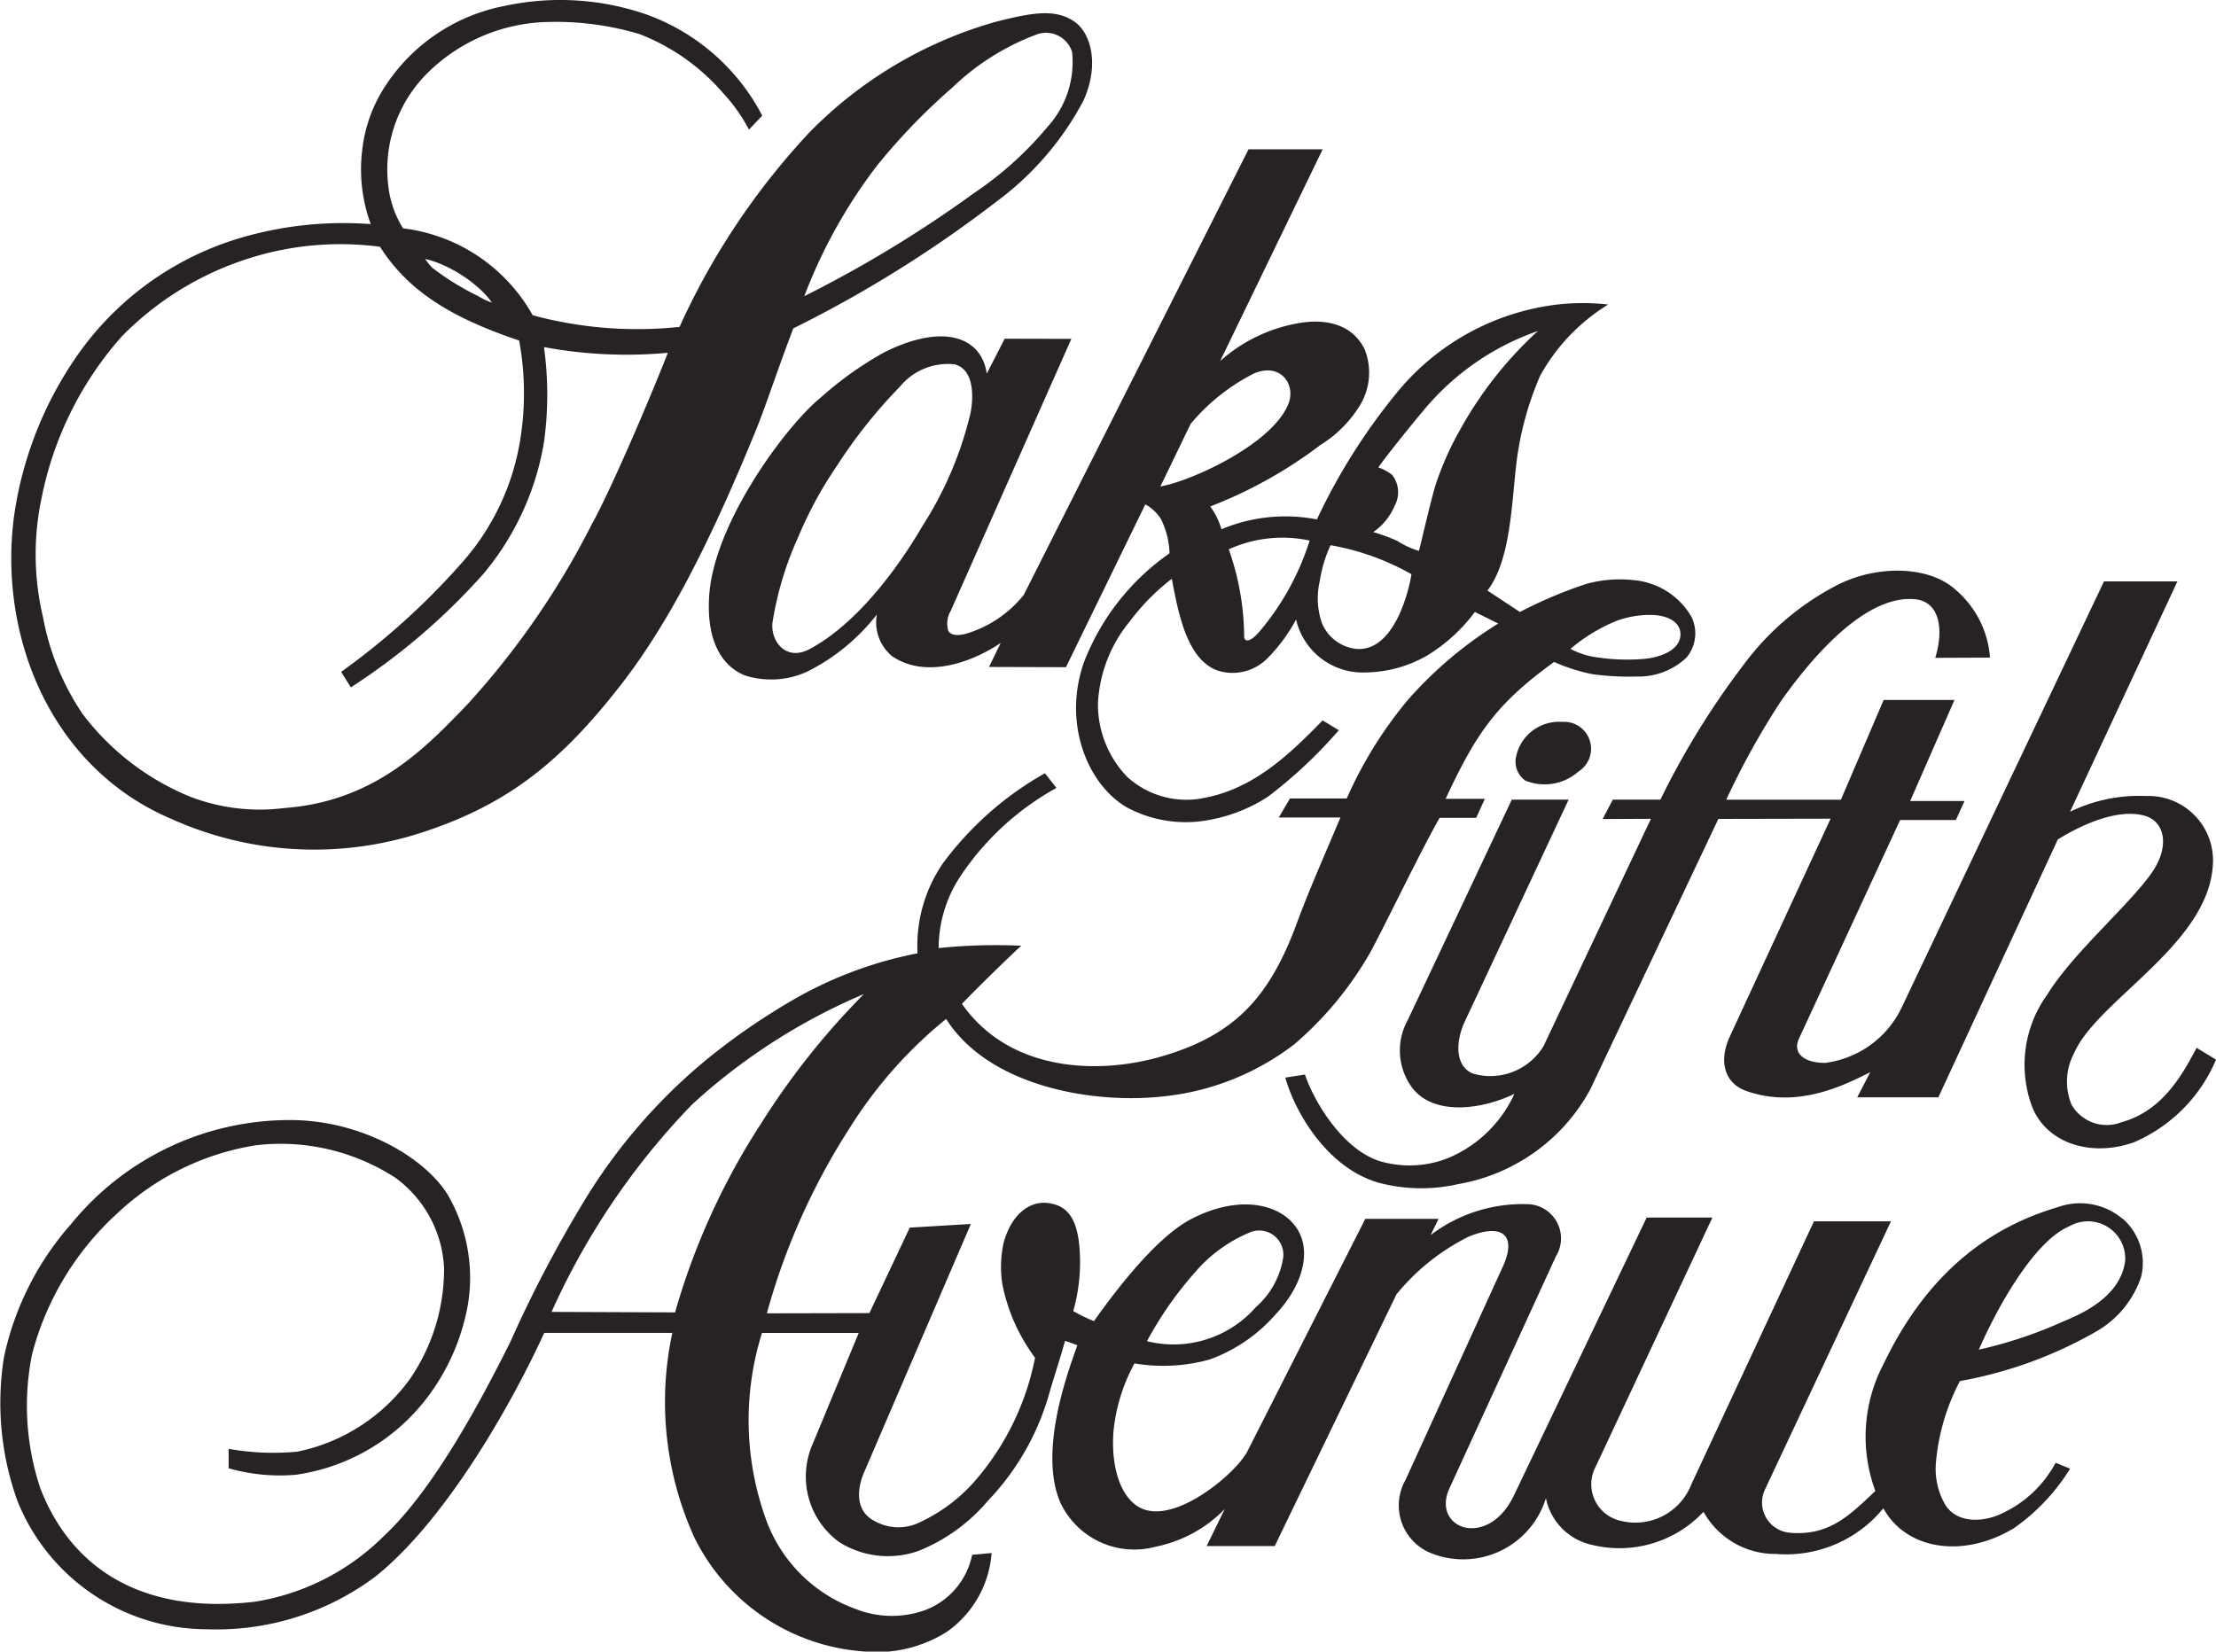 <svg id="Group_180" data-name="Group 180" xmlns="http://www.w3.org/2000/svg" width="107.04" height="79.789" viewBox="0 0 107.04 79.789">
  <path id="Path_274" data-name="Path 274" d="M102.5,64.283a3.166,3.166,0,0,0-3.112-.572c-3.323.972-6.315,3.169-8.425,7.562a7.544,7.544,0,0,0-.406,6.155c-1.224,1.15-2.236,2.219-4.215,2.008A1.468,1.468,0,0,1,85.2,77.41h0L91.31,64.4H87.592L81.672,77.1h0a2.9,2.9,0,0,1-3.4,1.773,1.807,1.807,0,0,1-1.224-2.62h0L82.685,64.22H79.51l-6.4,13.4h0c-1.258,2.66-4.015,1.636-3.129-.315h0L75.123,66.1h0a1.655,1.655,0,0,0-1.247-2.522,7.335,7.335,0,0,0-4.8,1.487h0l.383-.784H65.92l-5.731,11.3h0c-.641,1.075-3.1,3.106-4.719,2.8-1.3-.235-1.893-2.048-1.7-3.97a8.626,8.626,0,0,1,1-3.146,8.364,8.364,0,0,0,3.632-.189,7.686,7.686,0,0,0,3.152-2.145c1.51-1.573,1.979-3.632.543-4.742-.915-.709-2.6-.938-4.61.114-1.8.938-3.941,3.884-4.673,4.919a7.3,7.3,0,0,1-1-.486,8.691,8.691,0,0,0,.275-3.317c-.16-1.247-.618-1.825-1.579-1.91-.875-.063-1.693.612-2.053,1.9a5.415,5.415,0,0,0-.074,2,8.77,8.77,0,0,0,1.584,3.581,12.809,12.809,0,0,1-2.831,5.869,8.012,8.012,0,0,1-2.877,2.145,2.335,2.335,0,0,1-2.065-.137c-.726-.372-.949-1.235-.492-2.322h0l5.165-12.017-2.951.177-1.95,4.13-4.953.011h0A32.335,32.335,0,0,1,41,59.913a21.4,21.4,0,0,1,4.673-5.291c2.036,3.232,7.053,4.158,10.627,3.729a12.466,12.466,0,0,0,6.2-2.511,16.772,16.772,0,0,0,3.6-4.33c.555-.961,2.408-4.845,3.409-6.6h1.767l.418-.921H69.8c1.51-3.255,2.511-4.633,5.239-6.612a8.733,8.733,0,0,0,1.842.589,12.724,12.724,0,0,0,2.139.114,3.349,3.349,0,0,0,2.408-.909,1.817,1.817,0,0,0,.246-1.973,3.576,3.576,0,0,0-2.791-1.773,6.077,6.077,0,0,0-2.271.177,21.654,21.654,0,0,0-3.226,1.361h0l-1.567-1.035h0c1.127-1.47,1.161-4.181,1.407-6.217a15.2,15.2,0,0,1,1.138-4.158,9.291,9.291,0,0,1,3.289-3.443,10.869,10.869,0,0,0-3.781.235,11.8,11.8,0,0,0-6.435,4.032,29.292,29.292,0,0,0-3.855,6.114,8,8,0,0,0-4.61.475,3.522,3.522,0,0,0-.543-1.1A21.774,21.774,0,0,0,63.746,26.9a5.842,5.842,0,0,0,1.916-1.922,3.047,3.047,0,0,0,.235-2.683c-.509-1.075-1.619-1.533-3.112-1.3a7.648,7.648,0,0,0-3.878,1.847h0L63.861,12.61H60.28L49.424,34.134h0A5.61,5.61,0,0,1,46.678,36c-.332.1-.755.137-.9-.126a1.186,1.186,0,0,1,.109-.949h0l5.834-13.156L48.5,21.762l-.864,1.687h0c-.257-1.762-2.076-2.471-4.965-1.024A16.878,16.878,0,0,0,39.62,24.6c-1.7,1.384-5.125,6.029-5.388,9.512-.149,1.985.435,3.369,1.693,3.907a4.161,4.161,0,0,0,3.089-.2,9.827,9.827,0,0,0,3.312-2.734,2.119,2.119,0,0,0,.744,2.019c1.6,1.087,3.821.315,5.239-.646h0l-.566,1.161,3.718.011,3.832-7.865h0a2.031,2.031,0,0,1,.766.726,4.088,4.088,0,0,1,.406,1.636,11.44,11.44,0,0,0-4.141,5.279c-1.035,2.969.2,5.9,2.065,6.99a6.018,6.018,0,0,0,4.113.589,7.666,7.666,0,0,0,2.717-1.1,22.479,22.479,0,0,0,3.42-3.209h0l-.778-.475h0c-1.276,1.287-3.089,3.2-5.548,3.706a4.248,4.248,0,0,1-3.9-.984,5.049,5.049,0,0,1-1.407-3.558,6.753,6.753,0,0,1,1.556-3.97,10.462,10.462,0,0,1,2.013-2.036c.332,1.807.766,3.867,2.162,4.416a2.361,2.361,0,0,0,2.419-.538,8.079,8.079,0,0,0,1.419-1.91,3.306,3.306,0,0,0,3.375,2.557,6.128,6.128,0,0,0,2.929-.8,8.172,8.172,0,0,0,2.334-2.122h0l1.127.561h0a19.38,19.38,0,0,0-4.336,3.655,19.986,19.986,0,0,0-2.98,4.793H62.282l-.543.921h2.98c-.744,1.762-1.579,3.655-2.111,5.119-1.3,3.518-2.94,5.319-6.3,6.355-3.2,1-7.562.835-9.872-2.471.715-.749,2.185-2.185,2.866-2.808a26.692,26.692,0,0,0-3.992.114,6.333,6.333,0,0,1,1.052-3.472A13.306,13.306,0,0,1,51,43.463h0l-.555-.709h0a15.726,15.726,0,0,0-4.942,4.37,7.043,7.043,0,0,0-1.213,4.33,19.368,19.368,0,0,0-5.72,2.082,31.77,31.77,0,0,0-4.559,3.123,27.086,27.086,0,0,0-5.634,6.452A60.514,60.514,0,0,0,24.634,70.2c-1.607,3.232-3.832,7.276-6.126,9.409a11.349,11.349,0,0,1-6.229,3.169c-5.931.686-9.043-2.048-10.364-5.491A12.6,12.6,0,0,1,1.52,70.82a13.986,13.986,0,0,1,4.1-6.789,12.667,12.667,0,0,1,6.721-3.306A10.2,10.2,0,0,1,19.075,62.3a5.739,5.739,0,0,1,2.345,4.33,9.374,9.374,0,0,1-1.653,5.394,8.915,8.915,0,0,1-5.44,3.506,12.4,12.4,0,0,1-3.312-.137h0v.938h0a9.03,9.03,0,0,0,3.237.315,9.671,9.671,0,0,0,6.1-3.409,10.421,10.421,0,0,0,2.225-4.845,7.961,7.961,0,0,0-.99-5.291c-1.15-1.847-4.273-3.621-7.676-3.592a13.6,13.6,0,0,0-10.5,5.016A14.167,14.167,0,0,0,.165,70.952a13.981,13.981,0,0,0,.652,6.967,9.873,9.873,0,0,0,9.117,6.189,12.826,12.826,0,0,0,8.156-2.534c3.495-2.786,6.7-8.563,8.168-11.783h6.189a15.842,15.842,0,0,0,1.064,9.884,9.9,9.9,0,0,0,8.116,5.5,6.36,6.36,0,0,0,4.09-.949,5.112,5.112,0,0,0,2.151-3.8h0l-.938.086h0a3.635,3.635,0,0,1-2.271,2.671,4.747,4.747,0,0,1-3.346-.051,7.192,7.192,0,0,1-4.324-4.278,14.115,14.115,0,0,1-.212-9.06H41.45l-2.225,5.365h0A3.913,3.913,0,0,0,40.512,79.9a4.409,4.409,0,0,0,3.855.412A8.54,8.54,0,0,0,47.691,77.9a12.335,12.335,0,0,0,3-5.319c.16-.538.492-1.573.726-2.408h0l.595.212h0c-.543,1.51-1.853,5.176-.829,7.59a3.946,3.946,0,0,0,4.61,2.145A6.406,6.406,0,0,0,59.13,78.3h0l-.875,1.79h3.289l5.88-12.16h0a10.573,10.573,0,0,1,3.483-2.786c1.67-.686,2.322-.04,1.67,1.413h0L67.859,76.9h0a2.488,2.488,0,0,0,1.173,3.506,4.179,4.179,0,0,0,5.611-2.631,2.9,2.9,0,0,0,2.236,2.259,5.564,5.564,0,0,0,5.377-1.6,3.96,3.96,0,0,0,3.512,2.036,6.058,6.058,0,0,0,5.176-2.208c1.052,1.945,3.769,2.482,6.292.972a9.784,9.784,0,0,0,2.728-2.883h0l-.7-.286h0a5.618,5.618,0,0,1-2.643,2.471c-.789.372-2.1.509-2.694-.452a3.46,3.46,0,0,1-.446-2.008,10.352,10.352,0,0,1,1.161-3.958,20.447,20.447,0,0,0,6.646-2.431,4.787,4.787,0,0,0,2.111-2.62,2.835,2.835,0,0,0-.892-2.791Zm-44.74,2.505a7.036,7.036,0,0,1,2.545-1.836,1.168,1.168,0,0,1,1.63,1.31,4,4,0,0,1-1.3,2.282,5.29,5.29,0,0,1-5.262,1.647,17.535,17.535,0,0,1,2.385-3.4Zm20.22-31.367a4.682,4.682,0,0,1,1.756-.315c.692.011,1.373.275,1.407.9.023.738-.841,1.138-1.767,1.224a9.722,9.722,0,0,1-2.174-.063,3.769,3.769,0,0,1-1.373-.423,8.379,8.379,0,0,1,2.151-1.321ZM44.573,30.736c-1.579,2.711-3.569,5.016-5.537,6.04-1.075.549-1.83-.349-1.756-1.276a16.073,16.073,0,0,1,1.258-4.181,19.206,19.206,0,0,1,1.842-3.392,24.524,24.524,0,0,1,3.054-3.844A3,3,0,0,1,46.089,23c.841.223.949,1.333.766,2.334a17.535,17.535,0,0,1-2.282,5.405Zm11.451-1.842,1.459-3.02h0a9.747,9.747,0,0,1,3.054-2.431c1.27-.538,2,.486,1.693,1.4-.709,1.968-4.685,3.792-6.206,4.055Zm4.713,7.093c-.406.452-.669.423-.669.149a12.85,12.85,0,0,0-.744-4.2,6.258,6.258,0,0,1,3.907-.423,12.675,12.675,0,0,1-2.494,4.479Zm4.667.749a2.03,2.03,0,0,1-1.584-1.247,3.665,3.665,0,0,1-.1-2.019,6.463,6.463,0,0,1,.521-1.733,12.191,12.191,0,0,1,3.907,1.4c-.126.841-.869,3.849-2.746,3.6Zm5.228-10.81a15.039,15.039,0,0,0-1.3,2.843c-.183.572-.509,1.962-.818,3.243a3.942,3.942,0,0,1-1.035-.475,9.058,9.058,0,0,0-1.173-.435,2.934,2.934,0,0,0,1.035-1.276,1.364,1.364,0,0,0-.126-1.487,2.274,2.274,0,0,0-.669-.36c.492-.686,1.533-1.973,2.128-2.683a12.486,12.486,0,0,1,5.583-3.907,18.667,18.667,0,0,0-3.626,4.536ZM36.646,59.81A33.723,33.723,0,0,0,32.579,68.8h0l-5.966-.023h0a35.012,35.012,0,0,1,6.8-10.033A29.028,29.028,0,0,1,41.7,53.421a36.475,36.475,0,0,0-5.051,6.389Zm65.978,6.5c-.172,1.333-1.31,2.248-2.94,2.906a21.087,21.087,0,0,1-4.13,1.384c1.087-2.471,2.82-5.319,4.364-5.954a1.8,1.8,0,0,1,2.705,1.664Z" transform="translate(0.029 -5.398)" fill="#272324" fill-rule="evenodd"/>
  <path id="Path_275" data-name="Path 275" d="M52.34,1.093c-.967-.726-2.214-.452-3.821-.051a20.319,20.319,0,0,0-9.032,5.342A34.713,34.713,0,0,0,33.2,15.793a19.392,19.392,0,0,1-7.093-.561,8.322,8.322,0,0,0-6.263-4.2,4.923,4.923,0,0,1-.715-2.071,6.556,6.556,0,0,1,1.767-5.3,8.51,8.51,0,0,1,6.029-2.6,14.027,14.027,0,0,1,4.347.589A10.2,10.2,0,0,1,35.306,4.5a8.144,8.144,0,0,1,1.247,1.762h0l.641-.675h0A10.2,10.2,0,0,0,31.583.693a12.736,12.736,0,0,0-6.858-.4,8.86,8.86,0,0,0-5.674,3.769A7.039,7.039,0,0,0,17.867,7.3a7.659,7.659,0,0,0,.418,3.529,17.556,17.556,0,0,0-6.189.635,14.715,14.715,0,0,0-7.762,5.394A18,18,0,0,0,1.1,24.63C.2,30.447,2.681,37.036,8.669,39.57a16.789,16.789,0,0,0,12.1.646c4.187-1.361,6.744-3.472,9.575-7.1,2.631-3.369,4.7-7.825,6.572-12.395.509-1.276,1-2.808,1.779-4.856a58.96,58.96,0,0,0,9.838-6.143,14.437,14.437,0,0,0,4.175-4.856c.784-1.733.36-3.209-.366-3.769ZM21.527,12.7a6.593,6.593,0,0,1,2.1,1.333,3.716,3.716,0,0,1,.509.589,3.627,3.627,0,0,1-.681-.326,12.676,12.676,0,0,1-2.2-1.361,2.942,2.942,0,0,1-.343-.423,4.181,4.181,0,0,1,.618.189Zm7.5,12.5a39.094,39.094,0,0,1-6.08,8.837c-1.95,2.019-4.421,4.679-8.837,5a9.352,9.352,0,0,1-4.524-.538,12.382,12.382,0,0,1-5.216-4,12.336,12.336,0,0,1-1.916-4.679,13.119,13.119,0,0,1-.063-5.788,16.625,16.625,0,0,1,3.878-7.79,14.9,14.9,0,0,1,6.2-3.781,14.582,14.582,0,0,1,6.263-.538c1.373,2.156,3.46,3.432,6.721,4.53a14.021,14.021,0,0,1,.109,4.4,11.769,11.769,0,0,1-3,6.475,34.568,34.568,0,0,1-5.708,5.131h0l.469.749h0a31.26,31.26,0,0,0,6.4-5.48,13.291,13.291,0,0,0,2.929-6.366,16.788,16.788,0,0,0,0-4.593,21.748,21.748,0,0,0,5.983.275c-.7,1.8-2.557,6.206-3.6,8.151Zm22-19.133a16.8,16.8,0,0,1-3.6,3.26,58.49,58.49,0,0,1-8.2,4.982A24.879,24.879,0,0,1,42.725,8.02a29.8,29.8,0,0,1,3.644-3.781,11.847,11.847,0,0,1,4.038-2.557,1.32,1.32,0,0,1,1.756.835A4.659,4.659,0,0,1,51.03,6.069Z" transform="translate(-0.376 -0.001)" fill="#272324" fill-rule="evenodd"/>
  <path id="Path_276" data-name="Path 276" d="M140.848,49.081c-1.3-1.121-3.769-1.161-5.685-.177a13.051,13.051,0,0,0-4.5,3.832,38.91,38.91,0,0,0-4.027,6.526h-2.3l-.492.938,2.334-.011-5.188,10.982h0a3.007,3.007,0,0,1-3.386,1.333c-.841-.3-.915-1.447-.418-2.522h0l5.016-10.719h-2.746l-5.028,10.656h0a3.024,3.024,0,0,0,.1,3.094c.978,1.562,3.42,1.258,5.056.463a6.139,6.139,0,0,1-3.1,3.06,5.046,5.046,0,0,1-3.129.263c-1.928-.4-3.438-2.894-3.889-4.256h0l-.949.149h0c.435,1.573,1.95,4.318,4.473,5.068a8.018,8.018,0,0,0,3.889.074,8.989,8.989,0,0,0,6.366-4.57h0l6.189-13.07,5.422-.011-4.879,10.547h0c-.555,1.224-.2,2.248.789,2.6,2.557.921,4.93-.372,6.006-.9h0l-.629,1.213h3.918l5.771-12.458h0c1.63-1,3.129-1.436,4.175-1.15s1.235,1.562.32,2.82c-1.15,1.6-3.746,3.8-5,5.817a5.8,5.8,0,0,0-.726,5.457c.715,1.745,2.843,2.419,4.908,1.687a7.523,7.523,0,0,0,3.964-3.992h0l-.938-.572h0c-.715,1.361-1.682,3.06-3.621,3.592A1.959,1.959,0,0,1,146.494,74a2.922,2.922,0,0,1,.126-2.494c1.1-2.545,6.475-5.228,6.7-9.083a3.114,3.114,0,0,0-3.215-3.335,7.617,7.617,0,0,0-3.684.761h0l5.188-11.131h-3.546l-9.775,20.591h0a4.772,4.772,0,0,1-3.684,2.671c-.978.011-1.619-.435-1.27-1.184h0l4.879-10.547h2.694l.418-.921H138.7l2.139-4.879h-3.42l-2.065,4.816h-5.537a37.4,37.4,0,0,1,2.654-4.782c2.259-3.18,4.6-5.154,6.549-4.89,1.075.16,1.321,1.4.892,2.82h0l2.643-.011h0a4.742,4.742,0,0,0-1.71-3.317Z" transform="translate(-46.432 -20.632)" fill="#272324" fill-rule="evenodd"/>
  <path id="Path_277" data-name="Path 277" d="M128.017,62.553a1.118,1.118,0,0,0,.418,1.258A2.468,2.468,0,0,0,131,63.376a1.3,1.3,0,0,0-.778-2.4,2.123,2.123,0,0,0-2.208,1.573Z" transform="translate(-54.758 -26.101)" fill="#272324" fill-rule="evenodd"/>
</svg>
